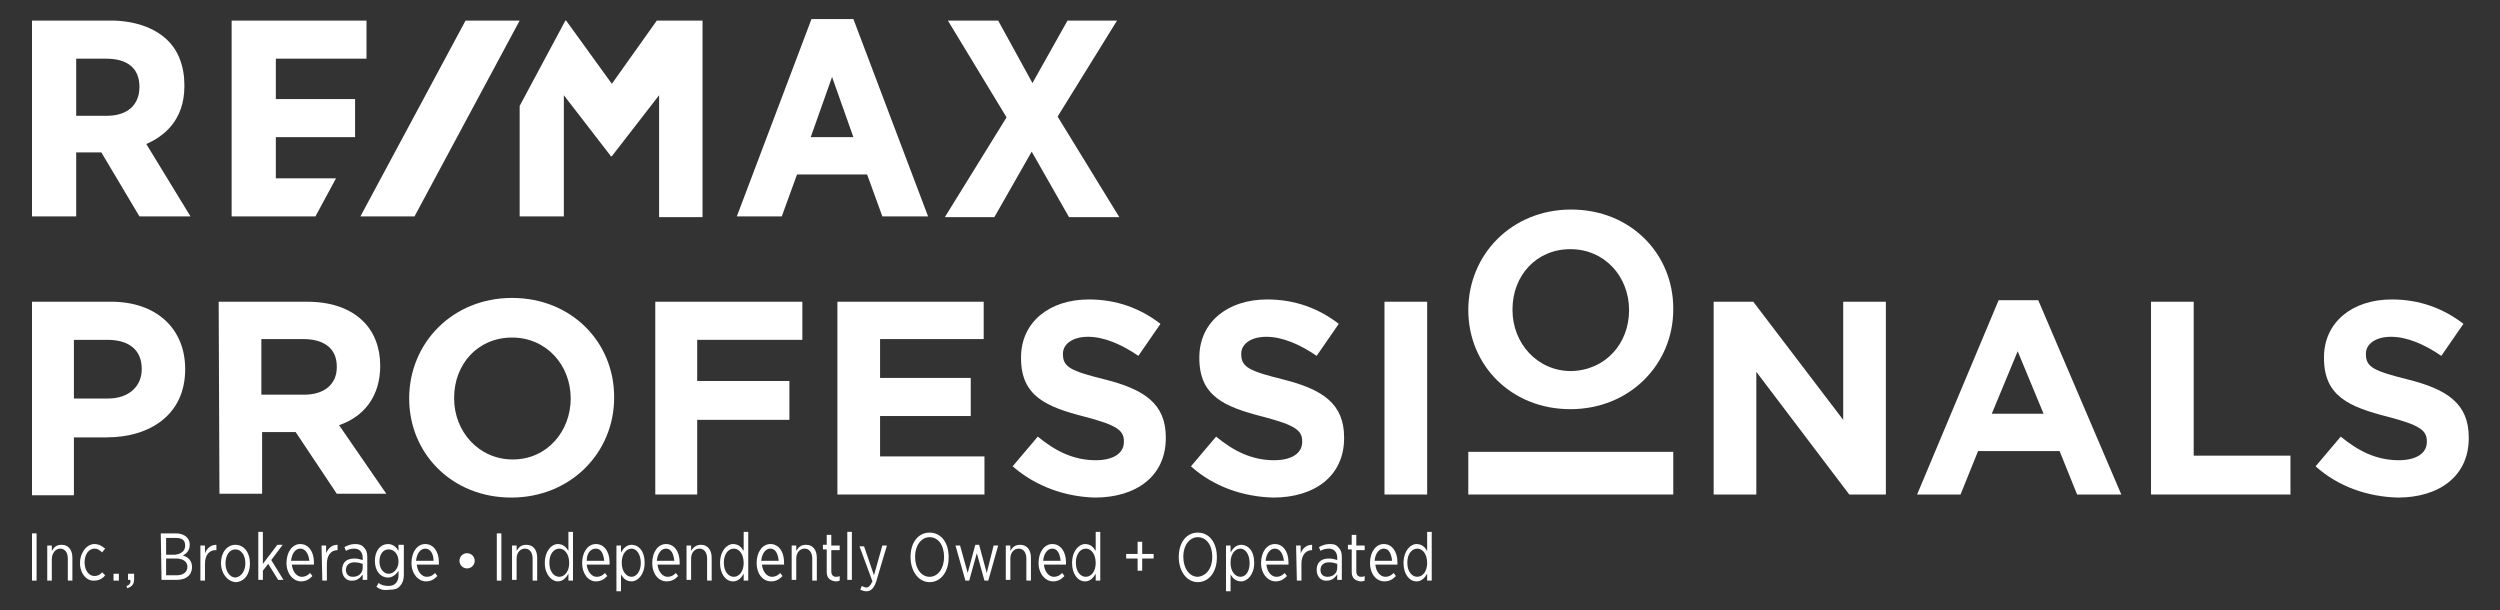 <?xml version="1.0" encoding="utf-8"?>
<!-- Generator: Adobe Illustrator 23.0.0, SVG Export Plug-In . SVG Version: 6.00 Build 0)  -->
<svg version="1.1" id="Layer_1" xmlns="http://www.w3.org/2000/svg" xmlns:xlink="http://www.w3.org/1999/xlink" x="0px" y="0px"
	 viewBox="0 0 328.1 80.1" style="enable-background:new 0 0 328.1 80.1;" xml:space="preserve">
<rect x="0" y="0" width="328.1" height="80.1" fill="#333333" stroke="none"/>
<style type="text/css">
	.st0{fill:#FFFFFF;}
	.st1{fill-rule:evenodd;clip-rule:evenodd;fill:#FFFFFF;}
</style>
<title>REMAXPRO_PrimaryLogo_White</title>
<desc>Created with Sketch.</desc>
<g id="Homepage">
	<g id="REMAPRO-Homepage-2" transform="translate(-47, -4661)">
		<g id="REMAXPRO_PrimaryLogo_White" transform="translate(47, 4661)">
			<g id="Group">
				<g>
					<path id="Shape" class="st0" d="M24.2,11.3v-0.1c0-2.5-0.8-4.6-2.3-6c-1.7-1.6-4.3-2.5-7.4-2.5H4.2v25.7H10v-8.4h3.3l5,8.4H25
						l-5.8-9.5C21.5,17.9,24.2,15.8,24.2,11.3z M18.3,11.4L18.3,11.4c0,2.4-1.6,3.8-4.3,3.8h-4V7.7h3.9C16.8,7.7,18.3,9,18.3,11.4z
						 M106.5,2.5l-9.8,25.9h5.9l2-5.5h9.2l2,5.5h6L112,2.5H106.5z M112,18h-5.6l2.8-7.9L112,18z M138.8,15.3l7.8-12.6h-6.5l-4.6,8.2
						L131,2.7h-6.6l7.7,12.7L124,28.5h6.5l4.9-8.6l4.9,8.6h6.6L138.8,15.3z M36.2,23.5V18h10.4v-5H36.2V7.7h11.9v-5H30.4v25.7h11
						l2.7-5H36.2z M86.2,2.7l-5.9,8.3l-6-8.3h-0.1l-6,11.2v14.5H74V12.5l6.1,7.9l0,0.1h0.2l6.2-8v16h5.7V2.7H86.2z"/>
					<polygon id="Path" class="st1" points="61.1,2.7 47.3,28.4 54.4,28.4 68.2,2.7 					"/>
				</g>
				<g transform="translate(0, 25)">
					<path class="st0" d="M4.2,14.6h10.4c6,0,9.7,3.6,9.7,8.8v0.1c0,5.9-4.6,8.9-10.3,8.9H9.7v7.6H4.2V14.6z M14.2,27.3
						c2.8,0,4.4-1.7,4.4-3.8v-0.1c0-2.5-1.7-3.8-4.5-3.8H9.7v7.7L14.2,27.3L14.2,27.3z"/>
					<path class="st0" d="M28.7,14.6h11.6c3.2,0,5.7,0.9,7.4,2.6c1.4,1.4,2.2,3.4,2.2,5.8V23c0,4.1-2.2,6.7-5.4,7.8l6.2,9h-6.5
						l-5.4-8.1h-4.4v8.1h-5.6L28.7,14.6L28.7,14.6z M39.9,26.8c2.7,0,4.3-1.4,4.3-3.6v-0.1c0-2.4-1.7-3.6-4.4-3.6h-5.5v7.3H39.9z"/>
					<path class="st0" d="M53.7,27.3L53.7,27.3c0-7.3,5.7-13.2,13.5-13.2s13.4,5.8,13.4,13v0.1c0,7.2-5.7,13.1-13.5,13.1
						S53.7,34.5,53.7,27.3z M74.9,27.3L74.9,27.3c0-4.4-3.2-8-7.7-8c-4.5,0-7.6,3.5-7.6,7.9v0.1c0,4.3,3.2,8,7.7,8
						S74.9,31.6,74.9,27.3z"/>
					<polygon class="st1" points="86,14.6 105.3,14.6 105.3,19.6 91.5,19.6 91.5,25 103.6,25 103.6,30.1 91.5,30.1 91.5,39.9 
						86,39.9 					"/>
					<polygon class="st1" points="109.9,14.6 129.1,14.6 129.1,19.5 115.5,19.5 115.5,24.6 127.4,24.6 127.4,29.6 115.5,29.6 
						115.5,34.9 129.2,34.9 129.2,39.9 109.9,39.9 					"/>
					<path class="st1" d="M132.9,36.2l3.3-3.9c2.3,1.9,4.7,3.1,7.6,3.1c2.3,0,3.7-0.9,3.7-2.4v-0.1c0-1.4-0.9-2.1-5.1-3.2
						c-5.1-1.3-8.4-2.7-8.4-7.7v-0.1c0-4.6,3.7-7.6,8.9-7.6c3.7,0,6.8,1.2,9.4,3.2l-2.9,4.2c-2.2-1.5-4.5-2.5-6.6-2.5
						s-3.3,1-3.3,2.2v0.1c0,1.7,1.1,2.2,5.5,3.3c5.2,1.3,8,3.2,8,7.6v0.1c0,5-3.9,7.8-9.3,7.8C139.9,40.2,136,38.9,132.9,36.2z"/>
					<path class="st1" d="M156.3,36.2l3.3-3.9c2.3,1.9,4.7,3.1,7.6,3.1c2.3,0,3.7-0.9,3.7-2.4v-0.1c0-1.4-0.9-2.1-5.1-3.2
						c-5.1-1.3-8.4-2.7-8.4-7.7v-0.1c0-4.6,3.7-7.6,8.9-7.6c3.7,0,6.8,1.2,9.4,3.2l-2.9,4.2c-2.2-1.5-4.5-2.5-6.6-2.5
						c-2.1,0-3.3,1-3.3,2.2v0.1c0,1.7,1.1,2.2,5.5,3.3c5.2,1.3,8,3.2,8,7.6v0.1c0,5-3.9,7.8-9.3,7.8
						C163.2,40.2,159.3,38.9,156.3,36.2z"/>
					<polygon class="st1" points="181.7,14.6 187.3,14.6 187.3,39.9 181.7,39.9 					"/>
					<path class="st0" d="M192.7,15.7L192.7,15.7c0-7.3,5.7-13.2,13.5-13.2c7.8,0,13.4,5.8,13.4,13v0.1c0,7.2-5.7,13.1-13.5,13.1
						C198.3,28.7,192.7,22.9,192.7,15.7z M213.8,15.7L213.8,15.7c0-4.4-3.2-8-7.7-8c-4.5,0-7.6,3.5-7.6,7.9v0.1c0,4.3,3.2,8,7.7,8
						C210.7,23.6,213.8,20.1,213.8,15.7z"/>
					<polygon class="st1" points="224.9,14.6 230.1,14.6 241.9,30.1 241.9,14.6 247.5,14.6 247.5,39.9 242.7,39.9 230.5,23.8 
						230.5,39.9 224.9,39.9 224.9,14.6 					"/>
					<path class="st0" d="M262.3,14.4h5.2l10.9,25.5h-5.8l-2.3-5.7h-10.7l-2.3,5.7h-5.7L262.3,14.4z M268.2,29.3l-3.4-8.2l-3.4,8.2
						H268.2z"/>
					<polygon class="st1" points="282.3,14.6 287.9,14.6 287.9,34.8 300.6,34.8 300.6,39.9 282.3,39.9 					"/>
					<path class="st1" d="M303.9,36.2l3.3-3.9c2.3,1.9,4.7,3.1,7.6,3.1c2.3,0,3.7-0.9,3.7-2.4v-0.1c0-1.4-0.9-2.1-5.1-3.2
						c-5.1-1.3-8.4-2.7-8.4-7.7v-0.1c0-4.6,3.7-7.6,8.9-7.6c3.7,0,6.8,1.2,9.4,3.2l-2.9,4.2c-2.2-1.5-4.5-2.5-6.6-2.5
						s-3.3,1-3.3,2.2v0.1c0,1.7,1.1,2.2,5.5,3.3c5.2,1.3,8,3.2,8,7.6v0.1c0,5-3.9,7.8-9.3,7.8C310.8,40.2,306.9,38.9,303.9,36.2z"/>
					<polygon class="st1" points="219.6,34.3 219.6,39.9 192.7,39.9 192.7,34.3 					"/>
				</g>
				<g transform="translate(0, 67)">
					<polygon class="st1" points="4.2,3 4.8,3 4.8,9.2 4.2,9.2 					"/>
					<path class="st1" d="M6.2,4.6h0.6v0.7c0.3-0.5,0.6-0.8,1.3-0.8c0.9,0,1.4,0.7,1.4,1.7v3H8.9V6.3c0-0.8-0.4-1.3-1-1.3
						S6.8,5.6,6.8,6.4v2.8H6.2L6.2,4.6L6.2,4.6z"/>
					<path class="st1" d="M10.5,6.9L10.5,6.9c0-1.4,0.9-2.5,1.9-2.5c0.6,0,1,0.3,1.4,0.6l-0.4,0.5c-0.3-0.3-0.6-0.5-1-0.5
						c-0.7,0-1.3,0.7-1.3,1.8v0c0,1.1,0.6,1.8,1.3,1.8c0.4,0,0.8-0.2,1-0.5l0.4,0.4c-0.3,0.4-0.8,0.7-1.4,0.7
						C11.4,9.3,10.5,8.3,10.5,6.9z"/>
					<polygon class="st1" points="14.9,8.3 15.6,8.3 15.6,9.2 14.9,9.2 					"/>
					<path class="st1" d="M16.6,9.9c0.4-0.1,0.6-0.4,0.5-0.8h-0.3V8.3h0.8V9c0,0.7-0.3,1-0.9,1.2L16.6,9.9z"/>
					<path class="st0" d="M21.1,3h2c0.6,0,1.1,0.2,1.4,0.5c0.3,0.3,0.4,0.6,0.4,1v0c0,0.8-0.5,1.2-0.9,1.4c0.7,0.2,1.2,0.7,1.2,1.5
						v0c0,1.1-0.8,1.7-2,1.7h-2L21.1,3L21.1,3z M24.3,4.6c0-0.7-0.4-1-1.2-1h-1.3v2.2H23C23.8,5.7,24.3,5.3,24.3,4.6z M23.1,6.3
						h-1.3v2.2h1.4c0.8,0,1.4-0.4,1.4-1.1v0C24.6,6.7,24,6.3,23.1,6.3z"/>
					<path class="st1" d="M26.3,4.6h0.6v1c0.3-0.7,0.8-1.1,1.5-1.1v0.7h-0.1c-0.8,0-1.4,0.6-1.4,1.8v2.2h-0.6V4.6z"/>
					<path class="st0" d="M29,6.9L29,6.9c0-1.4,0.8-2.4,1.9-2.4s1.9,1,1.9,2.4v0.1c0,1.4-0.8,2.4-1.9,2.4C29.8,9.3,29,8.2,29,6.9z
						 M32.2,6.9L32.2,6.9c0-1.1-0.6-1.8-1.3-1.8c-0.8,0-1.3,0.8-1.3,1.8v0.1c0,1,0.6,1.8,1.3,1.8C31.7,8.7,32.2,7.9,32.2,6.9z"/>
					<polygon class="st1" points="33.9,2.8 34.5,2.8 34.5,7 36.4,4.5 37.1,4.5 35.6,6.5 37.2,9.1 36.5,9.1 35.2,7 34.5,7.9 
						34.5,9.1 33.9,9.1 					"/>
					<path class="st0" d="M37.6,6.9L37.6,6.9c0-1.5,0.8-2.5,1.8-2.5c1.1,0,1.8,1,1.8,2.4c0,0.1,0,0.2,0,0.3h-2.9
						c0.1,1,0.7,1.6,1.3,1.6c0.5,0,0.8-0.2,1.1-0.5L41,8.6c-0.4,0.4-0.8,0.7-1.5,0.7C38.5,9.3,37.6,8.3,37.6,6.9z M40.6,6.6
						C40.5,5.7,40.1,5,39.4,5c-0.6,0-1.1,0.6-1.2,1.6H40.6z"/>
					<path class="st1" d="M42.2,4.6h0.6v1c0.3-0.7,0.8-1.1,1.5-1.1v0.7h0c-0.8,0-1.4,0.6-1.4,1.8v2.2h-0.6L42.2,4.6L42.2,4.6z"/>
					<path class="st0" d="M44.9,7.8L44.9,7.8c0-1,0.6-1.5,1.6-1.5c0.4,0,0.8,0.1,1.1,0.2V6.2c0-0.7-0.4-1.2-1.1-1.2
						c-0.4,0-0.8,0.1-1.1,0.3l-0.2-0.5c0.4-0.2,0.8-0.4,1.4-0.4c0.5,0,0.9,0.1,1.2,0.5c0.3,0.3,0.4,0.7,0.4,1.2v3h-0.6V8.4
						c-0.3,0.4-0.7,0.8-1.3,0.8C45.5,9.3,44.9,8.7,44.9,7.8z M47.6,7.5V7c-0.3-0.1-0.6-0.2-1.1-0.2c-0.7,0-1.1,0.4-1.1,1v0
						c0,0.6,0.4,0.9,0.9,0.9C47.1,8.7,47.6,8.2,47.6,7.5z"/>
					<path class="st0" d="M49.4,10l0.3-0.5C50,9.8,50.5,9.9,51,9.9c0.8,0,1.3-0.5,1.3-1.4V7.9c-0.3,0.5-0.8,0.9-1.4,0.9
						c-0.9,0-1.7-0.8-1.7-2.2v0c0-1.4,0.8-2.2,1.7-2.2c0.7,0,1.1,0.4,1.4,0.9V4.5H53v4c0,0.6-0.2,1.1-0.5,1.4
						c-0.3,0.4-0.8,0.5-1.4,0.5C50.4,10.5,49.9,10.4,49.4,10z M52.3,6.7c0-1-0.6-1.6-1.3-1.6c-0.7,0-1.2,0.6-1.2,1.6v0
						c0,1,0.6,1.6,1.2,1.6C51.7,8.3,52.3,7.6,52.3,6.7z"/>
					<path class="st0" d="M54,6.9L54,6.9c0-1.5,0.8-2.5,1.8-2.5c1.1,0,1.8,1,1.8,2.4c0,0.1,0,0.2,0,0.3h-2.9c0.1,1,0.7,1.6,1.3,1.6
						c0.5,0,0.8-0.2,1.1-0.5l0.3,0.4C57,9,56.6,9.3,55.9,9.3C54.9,9.3,54,8.3,54,6.9z M56.9,6.6C56.9,5.7,56.5,5,55.8,5
						c-0.6,0-1.1,0.6-1.2,1.6H56.9z"/>
					<polygon class="st1" points="65.2,3 65.8,3 65.8,9.2 65.2,9.2 					"/>
					<path class="st1" d="M67.2,4.6h0.6v0.7c0.3-0.5,0.6-0.8,1.3-0.8c0.9,0,1.4,0.7,1.4,1.7v3h-0.6V6.3c0-0.8-0.4-1.3-1-1.3
						s-1.1,0.5-1.1,1.3v2.8h-0.6L67.2,4.6L67.2,4.6z"/>
					<path class="st0" d="M71.5,6.9L71.5,6.9c0-1.6,0.9-2.5,1.7-2.5c0.7,0,1.1,0.4,1.4,0.9V2.8h0.6v6.4h-0.6V8.3
						c-0.3,0.5-0.7,1-1.4,1C72.4,9.3,71.5,8.4,71.5,6.9z M74.7,6.9L74.7,6.9c0-1.2-0.6-1.9-1.3-1.9s-1.3,0.7-1.3,1.8v0.1
						c0,1.1,0.6,1.8,1.3,1.8S74.7,8,74.7,6.9z"/>
					<path class="st0" d="M76.4,6.9L76.4,6.9c0-1.5,0.8-2.5,1.8-2.5c1.1,0,1.8,1,1.8,2.4c0,0.1,0,0.2,0,0.3H77
						c0.1,1,0.7,1.6,1.3,1.6c0.5,0,0.8-0.2,1.1-0.5l0.3,0.4c-0.4,0.4-0.8,0.7-1.5,0.7C77.2,9.3,76.4,8.3,76.4,6.9z M79.3,6.6
						C79.2,5.7,78.9,5,78.2,5C77.5,5,77,5.6,77,6.6H79.3z"/>
					<path class="st0" d="M80.9,4.6h0.6v0.9c0.3-0.5,0.7-1,1.4-1c0.9,0,1.7,0.8,1.7,2.3v0.1c0,1.5-0.9,2.4-1.7,2.4
						c-0.7,0-1.1-0.4-1.4-0.9v2.2h-0.6V4.6z M84.1,6.9L84.1,6.9c0-1.2-0.6-1.9-1.2-1.9c-0.7,0-1.3,0.7-1.3,1.8v0.1
						c0,1.1,0.6,1.8,1.3,1.8C83.5,8.7,84.1,8,84.1,6.9z"/>
					<path class="st0" d="M85.6,6.9L85.6,6.9c0-1.5,0.8-2.5,1.8-2.5c1.1,0,1.8,1,1.8,2.4c0,0.1,0,0.2,0,0.3h-2.9
						c0.1,1,0.7,1.6,1.3,1.6c0.5,0,0.8-0.2,1.1-0.5l0.3,0.4c-0.4,0.4-0.8,0.7-1.5,0.7C86.4,9.3,85.6,8.3,85.6,6.9z M88.5,6.6
						C88.4,5.7,88.1,5,87.4,5c-0.6,0-1.1,0.6-1.2,1.6H88.5z"/>
					<path class="st1" d="M90.1,4.6h0.6v0.7C91,4.8,91.4,4.5,92,4.5c0.9,0,1.4,0.7,1.4,1.7v3h-0.6V6.3c0-0.8-0.4-1.3-1-1.3
						s-1.1,0.5-1.1,1.3v2.8h-0.6L90.1,4.6L90.1,4.6z"/>
					<path class="st0" d="M94.5,6.9L94.5,6.9c0-1.6,0.9-2.5,1.7-2.5c0.7,0,1.1,0.4,1.4,0.9V2.8h0.6v6.4h-0.6V8.3
						c-0.3,0.5-0.7,1-1.4,1C95.3,9.3,94.5,8.4,94.5,6.9z M97.6,6.9L97.6,6.9C97.6,5.7,97,5,96.3,5s-1.3,0.7-1.3,1.8v0.1
						c0,1.1,0.6,1.8,1.3,1.8C97,8.7,97.6,8,97.6,6.9z"/>
					<path class="st0" d="M99.3,6.9L99.3,6.9c0-1.5,0.8-2.5,1.8-2.5c1.1,0,1.8,1,1.8,2.4c0,0.1,0,0.2,0,0.3h-2.9
						c0.1,1,0.7,1.6,1.3,1.6c0.5,0,0.8-0.2,1.1-0.5l0.3,0.4c-0.4,0.4-0.8,0.7-1.5,0.7C100.1,9.3,99.3,8.3,99.3,6.9z M102.2,6.6
						c-0.1-0.9-0.4-1.6-1.1-1.6c-0.6,0-1.1,0.6-1.2,1.6H102.2z"/>
					<path class="st1" d="M103.9,4.6h0.6v0.7c0.3-0.5,0.6-0.8,1.3-0.8c0.9,0,1.4,0.7,1.4,1.7v3h-0.6V6.3c0-0.8-0.4-1.3-1-1.3
						s-1.1,0.5-1.1,1.3v2.8h-0.6L103.9,4.6L103.9,4.6z"/>
					<path class="st1" d="M108.5,8.1v-3H108V4.5h0.5V3.2h0.6v1.4h1.1v0.6h-1.1V8c0,0.5,0.3,0.7,0.6,0.7c0.2,0,0.3,0,0.5-0.1v0.6
						c-0.2,0.1-0.4,0.1-0.6,0.1C109,9.2,108.5,8.9,108.5,8.1z"/>
					<polygon class="st1" points="111.2,2.8 111.8,2.8 111.8,9.1 111.2,9.1 					"/>
					<path class="st1" d="M115.8,4.6h0.6L115,9.3c-0.3,0.9-0.7,1.3-1.3,1.3c-0.3,0-0.5-0.1-0.8-0.2l0.2-0.5c0.2,0.1,0.4,0.2,0.6,0.2
						c0.3,0,0.5-0.2,0.8-0.8l-1.7-4.6h0.6l1.3,3.8L115.8,4.6z"/>
					<path class="st0" d="M119.5,6.1L119.5,6.1c0-1.9,1-3.2,2.5-3.2s2.5,1.3,2.5,3.2v0.1c0,1.8-1,3.2-2.5,3.2S119.5,7.9,119.5,6.1z
						 M123.9,6.1L123.9,6.1c0-1.6-0.8-2.6-1.9-2.6s-1.9,1.1-1.9,2.5v0.1c0,1.5,0.8,2.6,1.9,2.6S123.9,7.6,123.9,6.1z"/>
					<polygon class="st1" points="125.4,4.6 126,4.6 127,8.2 128,4.5 128.5,4.5 129.5,8.2 130.4,4.6 131,4.6 129.7,9.2 129.2,9.2 
						128.2,5.6 127.2,9.2 126.7,9.2 					"/>
					<path class="st1" d="M132,4.6h0.6v0.7c0.3-0.5,0.6-0.8,1.3-0.8c0.9,0,1.4,0.7,1.4,1.7v3h-0.6V6.3c0-0.8-0.4-1.3-1-1.3
						c-0.6,0-1.1,0.5-1.1,1.3v2.8h-0.6L132,4.6L132,4.6z"/>
					<path class="st0" d="M136.3,6.9L136.3,6.9c0-1.5,0.8-2.5,1.8-2.5c1.1,0,1.8,1,1.8,2.4c0,0.1,0,0.2,0,0.3h-2.9
						c0.1,1,0.7,1.6,1.3,1.6c0.5,0,0.8-0.2,1.1-0.5l0.3,0.4c-0.4,0.4-0.8,0.7-1.5,0.7C137.2,9.3,136.3,8.3,136.3,6.9z M139.2,6.6
						c-0.1-0.9-0.4-1.6-1.1-1.6c-0.6,0-1.1,0.6-1.2,1.6H139.2z"/>
					<path class="st0" d="M140.7,6.9L140.7,6.9c0-1.6,0.9-2.5,1.7-2.5c0.7,0,1.1,0.4,1.4,0.9V2.8h0.6v6.4h-0.6V8.3
						c-0.3,0.5-0.7,1-1.4,1C141.5,9.3,140.7,8.4,140.7,6.9z M143.8,6.9L143.8,6.9c0-1.2-0.6-1.9-1.3-1.9s-1.3,0.7-1.3,1.8v0.1
						c0,1.1,0.6,1.8,1.3,1.8S143.8,8,143.8,6.9z"/>
					<polygon class="st1" points="149.3,6.3 147.8,6.3 147.8,5.7 149.3,5.7 149.3,4.1 149.9,4.1 149.9,5.7 151.4,5.7 151.4,6.3 
						149.9,6.3 149.9,7.9 149.3,7.9 					"/>
					<path class="st0" d="M154.7,6.1L154.7,6.1c0-1.9,1-3.2,2.5-3.2s2.5,1.3,2.5,3.2v0.1c0,1.8-1,3.2-2.5,3.2S154.7,7.9,154.7,6.1z
						 M159.1,6.1L159.1,6.1c0-1.6-0.8-2.6-1.9-2.6s-1.9,1.1-1.9,2.5v0.1c0,1.5,0.8,2.6,1.9,2.6C158.3,8.6,159.1,7.6,159.1,6.1z"/>
					<path class="st0" d="M160.9,4.6h0.6v0.9c0.3-0.5,0.7-1,1.4-1c0.9,0,1.7,0.8,1.7,2.3v0.1c0,1.5-0.9,2.4-1.7,2.4
						c-0.7,0-1.1-0.4-1.4-0.9v2.2h-0.6V4.6z M164,6.9L164,6.9c0-1.2-0.6-1.9-1.2-1.9c-0.7,0-1.3,0.7-1.3,1.8v0.1
						c0,1.1,0.6,1.8,1.3,1.8C163.5,8.7,164,8,164,6.9z"/>
					<path class="st0" d="M165.5,6.9L165.5,6.9c0-1.5,0.8-2.5,1.8-2.5c1.1,0,1.8,1,1.8,2.4c0,0.1,0,0.2,0,0.3h-2.9
						c0.1,1,0.7,1.6,1.3,1.6c0.5,0,0.8-0.2,1.1-0.5l0.3,0.4c-0.4,0.4-0.8,0.7-1.5,0.7C166.4,9.3,165.5,8.3,165.5,6.9z M168.5,6.6
						C168.4,5.7,168,5,167.3,5c-0.6,0-1.1,0.6-1.2,1.6H168.5z"/>
					<path class="st1" d="M170.1,4.6h0.6v1c0.3-0.7,0.8-1.1,1.5-1.1v0.7h0c-0.8,0-1.4,0.6-1.4,1.8v2.2h-0.6L170.1,4.6L170.1,4.6z"/>
					<path class="st0" d="M172.8,7.8L172.8,7.8c0-1,0.6-1.5,1.6-1.5c0.4,0,0.8,0.1,1.1,0.2V6.2c0-0.7-0.4-1.2-1.1-1.2
						c-0.4,0-0.8,0.1-1.1,0.3l-0.2-0.5c0.4-0.2,0.8-0.4,1.4-0.4s0.9,0.1,1.2,0.5c0.3,0.3,0.4,0.7,0.4,1.2v3h-0.6V8.4
						c-0.3,0.4-0.7,0.8-1.3,0.8C173.4,9.3,172.8,8.7,172.8,7.8z M175.5,7.5V7c-0.3-0.1-0.6-0.2-1.1-0.2c-0.7,0-1.1,0.4-1.1,1v0
						c0,0.6,0.4,0.9,0.9,0.9C175,8.7,175.5,8.2,175.5,7.5z"/>
					<path class="st1" d="M177.4,8.1v-3h-0.5V4.5h0.5V3.2h0.6v1.4h1.1v0.6H178V8c0,0.5,0.3,0.7,0.6,0.7c0.2,0,0.3,0,0.5-0.1v0.6
						c-0.2,0.1-0.4,0.1-0.6,0.1C177.9,9.2,177.4,8.9,177.4,8.1z"/>
					<path class="st0" d="M179.8,6.9L179.8,6.9c0-1.5,0.8-2.5,1.8-2.5c1.1,0,1.8,1,1.8,2.4c0,0.1,0,0.2,0,0.3h-2.9
						c0.1,1,0.7,1.6,1.3,1.6c0.5,0,0.8-0.2,1.1-0.5l0.3,0.4c-0.4,0.4-0.8,0.7-1.5,0.7C180.6,9.3,179.8,8.3,179.8,6.9z M182.7,6.6
						c-0.1-0.9-0.4-1.6-1.1-1.6c-0.6,0-1.1,0.6-1.2,1.6H182.7z"/>
					<path class="st0" d="M184.2,6.9L184.2,6.9c0-1.6,0.9-2.5,1.7-2.5c0.7,0,1.1,0.4,1.4,0.9V2.8h0.6v6.4h-0.6V8.3
						c-0.3,0.5-0.7,1-1.4,1C185,9.3,184.2,8.4,184.2,6.9z M187.3,6.9L187.3,6.9c0-1.2-0.6-1.9-1.3-1.9s-1.3,0.7-1.3,1.8v0.1
						c0,1.1,0.6,1.8,1.3,1.8S187.3,8,187.3,6.9z"/>
					<ellipse id="Oval" class="st1" cx="61.3" cy="6.6" rx="1" ry="1"/>
				</g>
			</g>
		</g>
	</g>
</g>
</svg>
